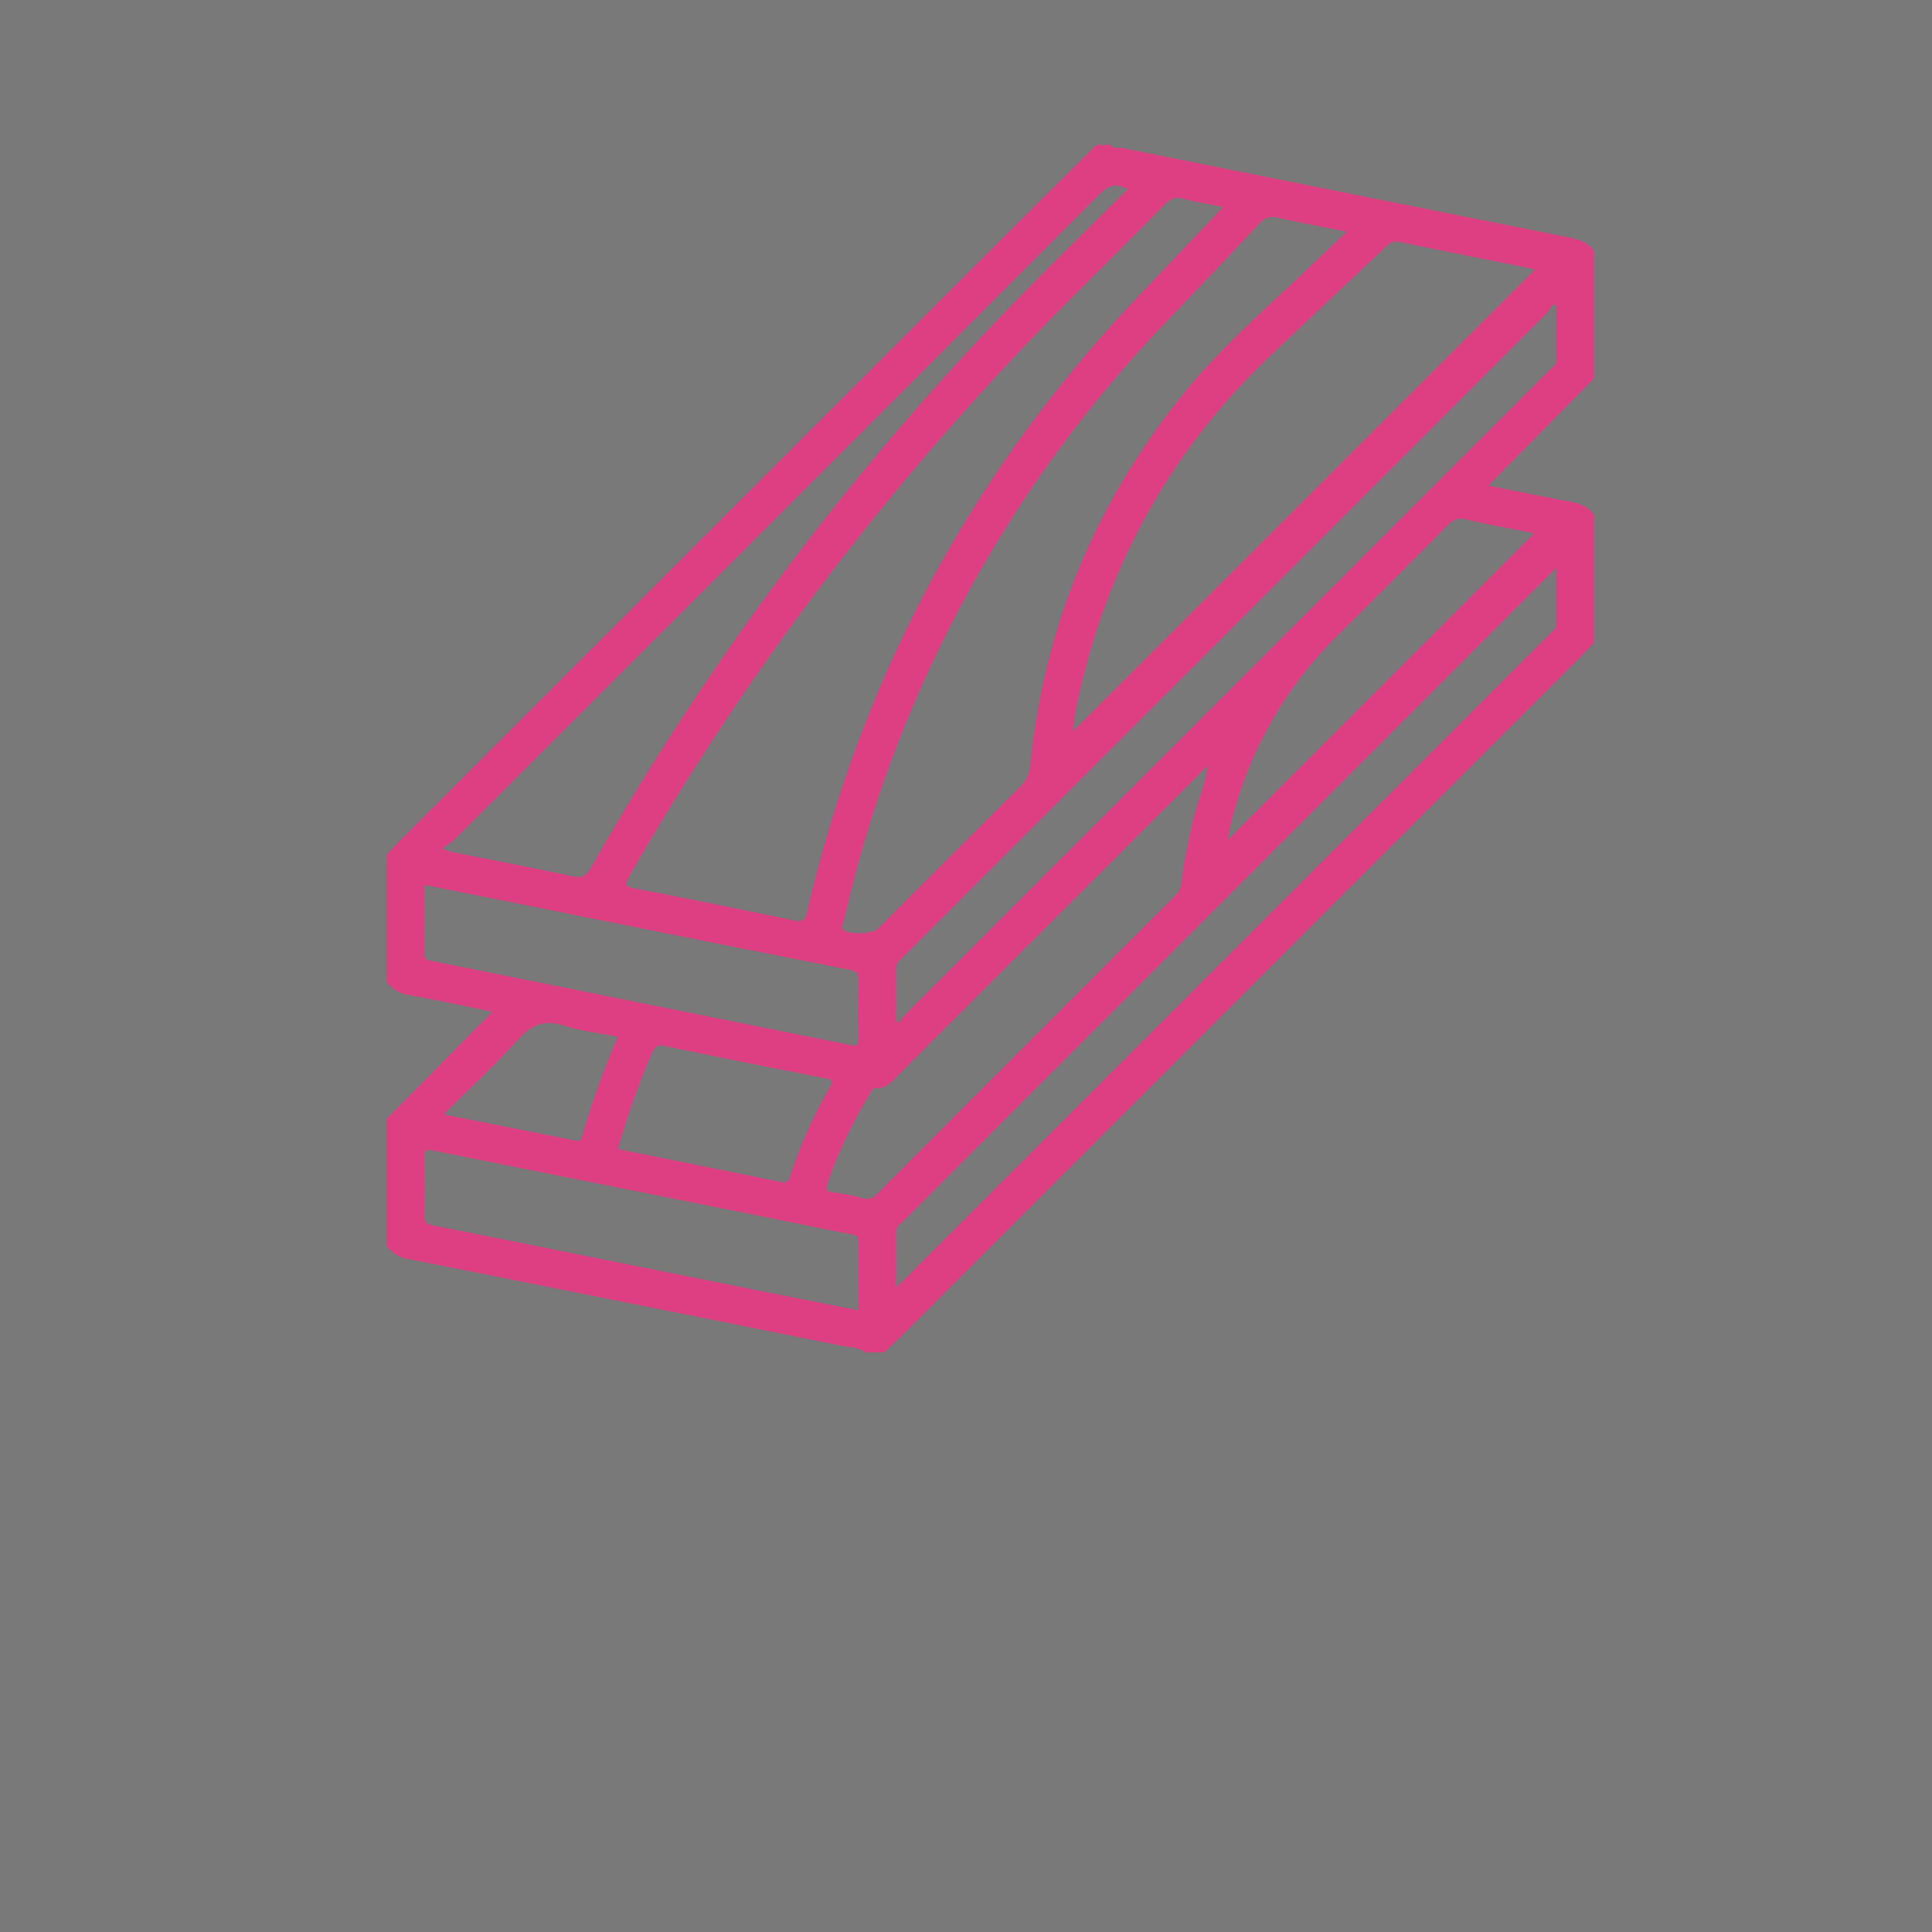 <?xml version="1.0" encoding="UTF-8" standalone="no"?>
<svg
   xmlns:dc="http://purl.org/dc/elements/1.1/"
   xmlns:cc="http://creativecommons.org/ns#"
   xmlns:rdf="http://www.w3.org/1999/02/22-rdf-syntax-ns#"
   xmlns:svg="http://www.w3.org/2000/svg"
   xmlns="http://www.w3.org/2000/svg"
   xmlns:sodipodi="http://sodipodi.sourceforge.net/DTD/sodipodi-0.dtd"
   xmlns:inkscape="http://www.inkscape.org/namespaces/inkscape"
   id="Capa_1"
   data-name="Capa 1"
   viewBox="0 0 400 400"
   version="1.1"
   sodipodi:docname="cat-madera.svg"
   width="400"
   height="400"
   inkscape:version="1.0.1 (3bc2e813f5, 2020-09-07)">
  <rect x="0" y="0" width="400" height="400" fill="#333333" stroke="none"/>
  <sodipodi:namedview
     pagecolor="#ffffff"
     bordercolor="#666666"
     borderopacity="1"
     objecttolerance="10"
     gridtolerance="10"
     guidetolerance="10"
     inkscape:pageopacity="0"
     inkscape:pageshadow="2"
     inkscape:window-width="1920"
     inkscape:window-height="1017"
     id="namedview17"
     showgrid="false"
     inkscape:zoom="1.4989856"
     inkscape:cx="38.695495"
     inkscape:cy="162.68659"
     inkscape:window-x="-8"
     inkscape:window-y="-8"
     inkscape:window-maximized="1"
     inkscape:current-layer="Capa_1"
     inkscape:document-rotation="0" />
  <defs
     id="defs4">
    <style
       id="style2">.cls-1{fill:#2975b6;}</style>
  </defs>
  <path
     id="rect851"
     style="fill:#f4f4f4;fill-opacity:0.365;stroke-width:17.367"
     d="m 0,400 c 133.333,0 266.667,0 400,0 0,-133.333 0,-266.667 0,-400 C 266.667,0 133.333,0 0,0 0,133.333 0,266.667 0,400 Z"
     inkscape:label="rectangulo" />
  <path
     class="cls-1"
     d="m 226.977,30 h 2.93 c 0.598,0.957 1.618,0.477 2.415,0.637 q 46.155,9.286 92.328,18.482 c 2.088,0.414 4.071,0.978 5.351,2.87 v 26.356 l -21.898,22.195 c 5.769,1.138 11.064,2.213 16.373,3.215 2.161,0.411 4.227,0.901 5.525,2.905 v 26.367 c -1.152,1.211 -2.282,2.436 -3.479,3.632 q -69.48,69.514 -138.992,139.011 c -1.472,1.472 -2.996,2.888 -4.495,4.328 h -3.907 c -1.559,-1.152 -3.479,-1.075 -5.24,-1.43 Q 129.026,269.524 84.123,260.592 C 82.307,260.244 81.127,259.277 80,258.028 v -26.367 l 21.919,-22.195 c -6.075,-1.225 -11.673,-2.456 -17.316,-3.445 a 7.105,7.105 0 0 1 -4.586,-2.683 v -26.367 c 0.811,-0.866 1.597,-1.761 2.435,-2.599 Q 144.536,112.284 206.633,50.201 216.775,40.073 226.977,30 Z m 22.963,128.907 c -0.925,0.251 -1.392,1.086 -1.987,1.694 q -30.729,30.688 -61.433,61.394 c -1.52,1.517 -2.783,3.479 -5.389,3.344 -0.668,-0.031 -0.807,0.696 -1.096,1.173 a 96.872,96.876 0 0 0 -8.649,18.197 c -0.463,1.273 -0.612,2.022 1.197,2.178 a 35.836,35.838 0 0 1 5.956,1.197 c 1.253,0.327 2.088,0.049 3.003,-0.873 q 30.749,-30.834 61.565,-61.602 c 0.769,-0.769 1.336,-1.531 1.451,-2.69 0.435,-4.37 1.437,-8.639 2.362,-12.922 0.814,-3.765 2.564,-7.261 3.003,-11.117 0.219,0.15 0.348,0.084 0.414,-0.164 0,-0.059 -0.052,-0.132 -0.08,-0.198 z m 3.281,-116.051 c -3.016,-0.605 -5.668,-0.971 -8.218,-1.698 -1.771,-0.508 -2.783,0.066 -3.984,1.277 -6.263,6.385 -12.63,12.686 -18.958,19.015 A 570.973,570.997 0 0 0 130.292,181.335 c -0.932,1.625 -1.183,2.189 1.138,2.623 11.008,2.06 21.978,4.339 32.945,6.611 1.74,0.348 2.282,-0.031 2.7,-1.83 Q 183.886,116.278 234.92,62.111 c 5.953,-6.301 11.982,-12.585 18.301,-19.255 z m 25.586,5.111 c -5.062,-1.012 -9.683,-1.816 -14.237,-2.905 -1.778,-0.421 -2.783,0.059 -3.949,1.315 -6.384,6.84 -12.852,13.604 -19.313,20.372 a 263.322,263.333 0 0 0 -42.071,58.046 258.67,258.681 0 0 0 -24.567,65.934 c -0.125,0.567 -0.755,1.173 -0.111,1.778 1.096,1.044 6.071,0.87 7.16,-0.216 q 14.755,-14.76 29.535,-29.495 a 6.444,6.444 0 0 0 1.987,-4.231 c 2.87,-28.924 13.597,-54.626 31.866,-77.193 7.762,-9.596 17.118,-17.602 25.983,-26.095 2.446,-2.331 4.916,-4.662 7.717,-7.31 z m 38.873,7.919 a 4.819,4.819 0 0 0 -0.752,-0.306 c -9.074,-1.827 -18.158,-3.622 -27.221,-5.494 -1.35,-0.278 -2.112,0.348 -2.964,1.148 -7.863,7.435 -15.761,14.833 -23.61,22.268 Q 233.907,101.237 224.204,140.355 c -0.908,3.629 -1.781,7.307 -2.088,11.04 z m -84.25,-16.684 c -2.759,-1.59 -4.311,-0.508 -6.047,1.232 Q 160.76,107.193 94.032,173.837 c -0.623,0.623 -1.433,1.044 -2.502,1.823 a 17.247,17.247 0 0 0 1.799,0.696 c 8.35,1.67 16.732,3.253 25.05,5.049 2.004,0.431 2.936,0.021 3.952,-1.774 A 572.966,572.99 0 0 1 214.681,57.818 c 6.176,-6.239 12.449,-12.366 18.75,-18.615 z m -47.954,172.194 0.546,0.303 c 0.578,-0.672 1.113,-1.392 1.74,-2.011 q 22.681,-22.703 45.376,-45.402 43.737,-43.746 87.468,-87.499 c 0.651,-0.651 1.604,-1.117 1.59,-2.307 -0.035,-3.702 0,-7.404 0,-11.103 l -0.651,-0.411 c -0.511,0.696 -0.943,1.482 -1.548,2.088 Q 268.585,116.511 217.155,167.922 q -15.096,15.097 -30.189,30.204 c -0.72,0.724 -1.559,1.298 -1.52,2.592 0.097,3.556 0.031,7.119 0.031,10.678 z m 0,55.183 c 0.658,-0.623 0.985,-0.926 1.301,-1.239 q 67.128,-67.121 134.232,-134.252 c 0.494,-0.494 1.176,-0.873 1.169,-1.74 0,-3.765 0,-7.533 0,-11.781 -10.97,10.977 -21.533,21.555 -32.103,32.129 q -51.493,51.495 -102.985,103.028 c -0.651,0.654 -1.614,1.117 -1.607,2.3 0.014,3.692 -0.003,7.397 -0.003,11.555 z M 87.825,183.207 c 0,4.871 0.038,9.589 -0.024,14.297 -0.017,1.329 0.786,1.301 1.701,1.482 8.517,1.684 17.027,3.41 25.541,5.118 q 30.558,6.134 61.106,12.275 c 1.169,0.237 1.559,0.049 1.538,-1.225 -0.07,-4.064 -0.087,-8.135 0,-12.199 0.031,-1.416 -0.372,-1.882 -1.816,-2.168 q -32.729,-6.454 -65.41,-13.065 c -7.484,-1.496 -14.961,-2.982 -22.636,-4.516 z m 89.841,88.077 c 0,-4.85 -0.038,-9.558 0.024,-14.265 0.021,-1.34 -0.811,-1.312 -1.708,-1.493 -7.72,-1.541 -15.43,-3.131 -23.151,-4.673 Q 121.194,244.535 89.557,238.195 c -1.5,-0.303 -1.781,0.031 -1.74,1.444 0.08,3.984 0.09,7.975 0,11.955 -0.035,1.444 0.414,1.848 1.844,2.129 19.985,3.942 39.949,8.003 59.919,11.986 9.276,1.865 18.586,3.695 28.084,5.574 z m 76.39,-97.301 63.552,-63.572 c -4.634,-0.922 -9.425,-1.74 -14.143,-2.877 -1.712,-0.407 -2.655,0.087 -3.771,1.218 q -11.481,11.614 -23.092,23.124 a 81.807,81.811 0 0 0 -22.545,42.1 z m -126.143,63.836 c 0.327,0.097 0.626,0.216 0.936,0.278 10.967,2.209 21.937,4.398 32.896,6.642 1.211,0.247 1.5,-0.278 1.827,-1.273 a 94.485,94.489 0 0 1 8.093,-18.162 c 0.755,-1.294 0.814,-1.768 -0.943,-2.088 -11.064,-2.129 -22.11,-4.374 -33.147,-6.653 -1.524,-0.313 -2.088,0.216 -2.669,1.545 a 160.424,160.43 0 0 0 -6.993,19.711 z m -0.031,-23.173 c -3.879,-0.765 -7.564,-1.148 -11.012,-2.269 -4.092,-1.329 -6.826,-0.292 -9.669,2.864 -4.763,5.296 -10.024,10.146 -15.375,15.483 9.394,1.865 18.377,3.639 27.354,5.442 1.068,0.212 1.183,-0.438 1.392,-1.19 a 166.801,166.808 0 0 1 7.317,-20.33 z"
     id="path6-3"
     style="fill:#de3f83;fill-opacity:1;stroke-width:0.348"
     inkscape:label="madera" />
</svg>
